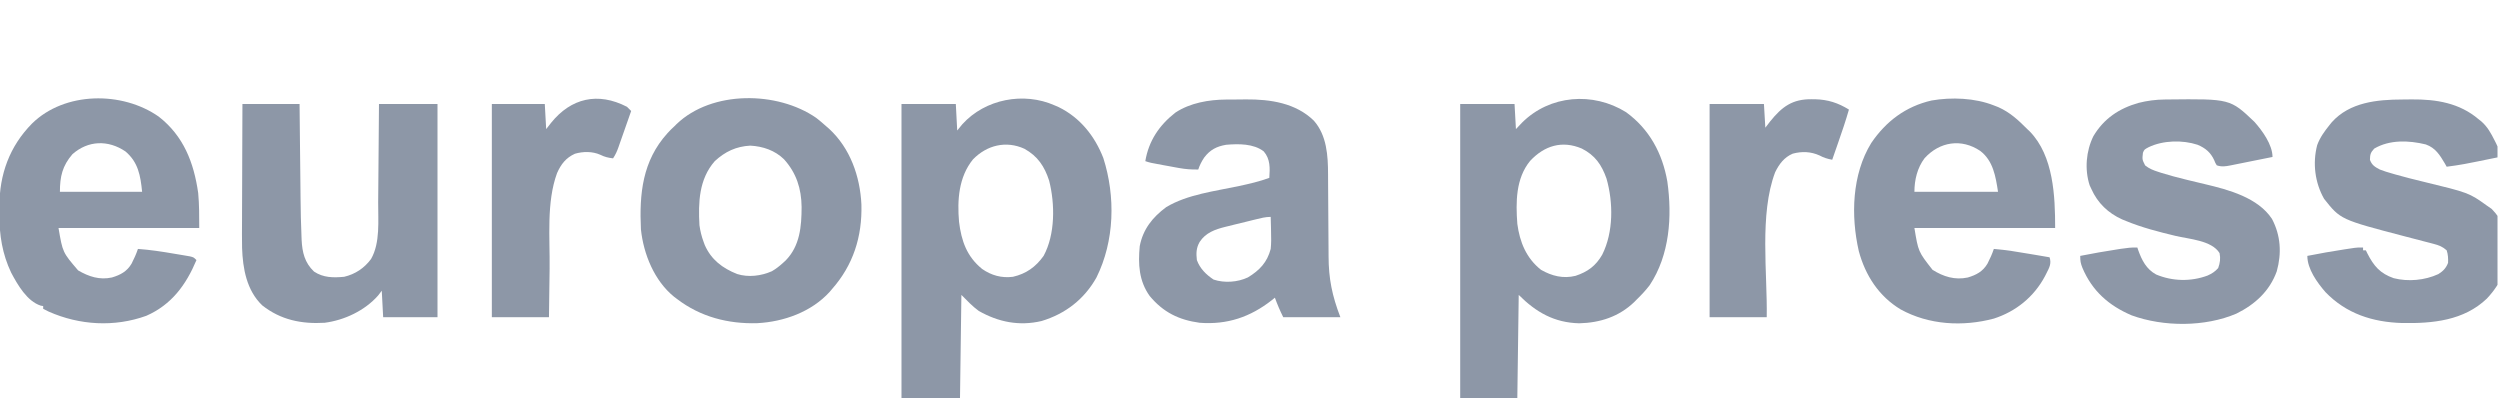 <svg xmlns="http://www.w3.org/2000/svg" width="201" height="32" viewBox="0 0 201 32" fill="none"><g clip-path="url(#clip0_174_581)"><path d="M84.802 8.475C84.906 8.52 85.009 8.565 85.116 8.611C86.837 9.452 88.028 10.949 88.709 12.711C89.697 15.805 89.612 19.378 88.156 22.31C87.174 24.06 85.659 25.233 83.739 25.811C81.945 26.234 80.271 25.895 78.695 25.001C78.181 24.629 77.745 24.159 77.296 23.71C77.26 26.446 77.222 29.181 77.184 32C75.632 32 74.079 32 72.48 32C72.48 24.2 72.48 16.4 72.48 8.363C73.921 8.363 75.363 8.363 76.848 8.363C76.904 9.417 76.904 9.417 76.96 10.492C77.165 10.242 77.165 10.242 77.374 9.987C79.207 7.962 82.305 7.366 84.802 8.475ZM78.22 12.823C77.078 14.241 76.954 16.087 77.107 17.834C77.295 19.371 77.731 20.625 78.963 21.624C79.715 22.146 80.53 22.37 81.441 22.254C82.505 22.011 83.275 21.46 83.906 20.574C84.845 18.846 84.827 16.396 84.351 14.526C83.981 13.38 83.43 12.554 82.365 11.962C80.891 11.287 79.337 11.667 78.22 12.823Z" fill="#8D97A7"></path><path d="M130.733 9.017C132.61 10.38 133.659 12.327 134.054 14.594C134.452 17.408 134.243 20.503 132.636 22.926C132.326 23.331 131.993 23.692 131.627 24.046C131.548 24.127 131.468 24.207 131.387 24.29C130.163 25.463 128.646 25.952 126.971 25.993C124.966 25.945 123.503 25.108 122.105 23.71C122.068 26.446 122.031 29.181 121.993 32C120.478 32 118.962 32 117.4 32C117.4 24.2 117.4 16.4 117.4 8.363C118.842 8.363 120.284 8.363 121.769 8.363C121.825 9.361 121.825 9.361 121.881 10.38C122.043 10.209 122.205 10.038 122.371 9.861C124.61 7.63 128.075 7.366 130.733 9.017ZM123.023 12.935C121.862 14.351 121.865 16.254 121.993 17.997C122.188 19.465 122.715 20.76 123.898 21.694C124.774 22.193 125.68 22.421 126.674 22.177C127.655 21.852 128.305 21.373 128.82 20.474C129.73 18.662 129.711 16.274 129.163 14.356C128.771 13.242 128.242 12.483 127.177 11.944C125.595 11.271 124.172 11.707 123.023 12.935Z" fill="#8D97A7"></path><path d="M98.588 8.004C98.715 8.003 98.715 8.003 98.844 8.002C99.023 8.001 99.201 8.001 99.38 8C99.648 7.999 99.916 7.996 100.184 7.992C102.135 7.979 104.185 8.28 105.638 9.707C106.676 10.889 106.773 12.512 106.776 14.021C106.776 14.111 106.777 14.2 106.777 14.293C106.779 14.485 106.779 14.677 106.78 14.87C106.782 15.175 106.784 15.481 106.786 15.787C106.793 16.656 106.799 17.526 106.803 18.395C106.805 18.928 106.809 19.462 106.814 19.995C106.816 20.197 106.817 20.399 106.817 20.6C106.821 22.402 107.101 23.773 107.766 25.503C106.25 25.503 104.735 25.503 103.173 25.503C102.909 24.974 102.701 24.485 102.501 23.934C102.421 23.999 102.341 24.064 102.258 24.131C100.525 25.49 98.674 26.12 96.452 25.951C94.777 25.723 93.525 25.107 92.435 23.797C91.567 22.585 91.498 21.235 91.635 19.79C91.894 18.433 92.667 17.463 93.763 16.653C95.47 15.627 97.702 15.368 99.624 14.956C100.45 14.778 101.259 14.593 102.053 14.3C102.105 13.52 102.141 12.793 101.605 12.172C100.783 11.538 99.571 11.556 98.583 11.64C97.822 11.768 97.285 12.044 96.816 12.669C96.611 12.975 96.457 13.277 96.34 13.628C95.811 13.64 95.325 13.604 94.805 13.51C94.667 13.485 94.53 13.46 94.388 13.435C94.176 13.395 94.176 13.395 93.959 13.355C93.816 13.329 93.673 13.304 93.525 13.277C92.47 13.085 92.47 13.085 92.083 12.956C92.354 11.328 93.204 10.066 94.498 9.056C95.686 8.269 97.189 8.013 98.588 8.004ZM100.945 17.642C100.859 17.663 100.772 17.684 100.682 17.706C100.498 17.752 100.314 17.797 100.13 17.843C99.851 17.912 99.571 17.98 99.292 18.047C99.113 18.092 98.933 18.136 98.754 18.181C98.671 18.201 98.589 18.221 98.504 18.241C97.677 18.45 96.933 18.714 96.452 19.453C96.173 19.939 96.167 20.361 96.228 20.91C96.48 21.599 96.968 22.075 97.572 22.478C98.442 22.768 99.502 22.694 100.33 22.304C101.275 21.73 101.88 21.092 102.165 20.014C102.213 19.558 102.208 19.112 102.193 18.655C102.191 18.538 102.189 18.42 102.187 18.298C102.182 18.011 102.174 17.724 102.165 17.437C101.74 17.437 101.355 17.541 100.945 17.642Z" fill="#8D97A7"></path><path d="M65.625 9.478C65.903 9.694 66.168 9.919 66.43 10.155C66.507 10.222 66.583 10.288 66.662 10.356C68.359 11.92 69.151 14.183 69.258 16.445C69.325 19.033 68.603 21.312 66.878 23.262C66.82 23.331 66.762 23.399 66.702 23.47C65.238 25.078 63.015 25.872 60.889 25.983C58.55 26.054 56.319 25.479 54.443 24.046C54.359 23.983 54.276 23.92 54.189 23.854C52.608 22.57 51.74 20.431 51.531 18.445C51.393 15.575 51.655 12.933 53.659 10.716C53.932 10.422 53.932 10.422 54.219 10.155C54.278 10.096 54.337 10.037 54.398 9.975C57.24 7.253 62.504 7.315 65.625 9.478ZM57.468 12.956C56.194 14.405 56.134 16.283 56.236 18.109C56.302 18.58 56.406 19.008 56.572 19.453C56.602 19.534 56.632 19.615 56.662 19.698C57.181 20.881 58.084 21.559 59.26 22.03C60.174 22.317 61.197 22.188 62.061 21.806C62.393 21.613 62.674 21.392 62.957 21.134C63.026 21.07 63.096 21.007 63.167 20.942C64.321 19.764 64.445 18.198 64.449 16.64C64.432 15.168 64.032 13.911 63.033 12.803C62.3 12.09 61.339 11.764 60.323 11.709C59.186 11.771 58.3 12.186 57.468 12.956Z" fill="#8D97A7"></path><path d="M160.305 8.475C160.421 8.52 160.537 8.565 160.657 8.611C161.598 9.028 162.278 9.658 162.993 10.38C163.093 10.474 163.093 10.474 163.195 10.57C165.111 12.538 165.234 15.788 165.234 18.333C161.5 18.333 157.766 18.333 153.919 18.333C154.231 20.235 154.231 20.235 155.376 21.694C156.253 22.245 157.175 22.533 158.21 22.311C158.9 22.105 159.422 21.826 159.794 21.196C159.992 20.808 160.167 20.427 160.305 20.014C161.271 20.09 162.221 20.25 163.175 20.413C163.332 20.439 163.489 20.466 163.646 20.492C164.026 20.556 164.406 20.621 164.786 20.686C164.951 21.194 164.766 21.518 164.534 21.974C164.473 22.093 164.473 22.093 164.412 22.214C163.531 23.866 162.086 25.041 160.305 25.615C157.819 26.277 155.084 26.129 152.811 24.876C151.063 23.825 149.972 22.145 149.446 20.184C148.803 17.362 148.891 14.034 150.447 11.5C151.636 9.749 153.22 8.557 155.297 8.08C156.898 7.8 158.79 7.874 160.305 8.475ZM154.735 12.721C154.154 13.488 153.919 14.465 153.919 15.421C156.137 15.421 158.356 15.421 160.641 15.421C160.452 14.194 160.256 12.932 159.213 12.134C157.703 11.116 155.946 11.386 154.735 12.721Z" fill="#8D97A7"></path><path d="M12.76 9.375C14.758 10.931 15.585 13.065 15.935 15.519C16.021 16.453 16.019 17.395 16.019 18.333C12.285 18.333 8.551 18.333 4.705 18.333C5.038 20.292 5.038 20.292 6.281 21.74C7.138 22.239 8.003 22.526 8.995 22.31C9.685 22.106 10.207 21.826 10.579 21.197C10.778 20.808 10.952 20.427 11.09 20.014C12.074 20.084 13.038 20.231 14.009 20.399C14.159 20.423 14.307 20.448 14.457 20.473C14.597 20.497 14.737 20.521 14.882 20.545C15.009 20.567 15.136 20.588 15.267 20.611C15.571 20.686 15.571 20.686 15.795 20.91C14.955 22.911 13.791 24.499 11.762 25.391C9.201 26.317 6.398 26.152 3.92 25.055C3.77 24.982 3.621 24.907 3.472 24.831C3.472 24.757 3.472 24.683 3.472 24.607C3.409 24.597 3.346 24.587 3.281 24.576C2.174 24.224 1.414 22.895 0.896 21.918C0.192 20.436 -0.059 18.907 -0.044 17.282C-0.042 17.045 -0.044 16.809 -0.046 16.572C-0.05 14.015 0.773 11.76 2.576 9.932C5.2 7.353 9.821 7.318 12.76 9.375ZM5.825 12.396C5.013 13.337 4.817 14.194 4.817 15.421C6.998 15.421 9.179 15.421 11.426 15.421C11.296 14.121 11.116 13.044 10.082 12.172C8.695 11.238 7.088 11.283 5.825 12.396Z" fill="#8D97A7"></path><path d="M174.04 8C174.121 7.999 174.201 7.998 174.285 7.997C179.307 7.943 179.307 7.943 181.25 9.79C181.879 10.491 182.71 11.633 182.71 12.62C182.144 12.735 181.578 12.849 181.011 12.961C180.819 13 180.626 13.038 180.434 13.078C180.157 13.134 179.88 13.189 179.603 13.244C179.517 13.261 179.431 13.279 179.342 13.297C178.935 13.377 178.624 13.43 178.229 13.292C178.111 13.105 178.111 13.105 178.019 12.872C177.733 12.254 177.314 11.903 176.688 11.64C175.479 11.242 173.905 11.278 172.747 11.836C172.399 12.022 172.399 12.022 172.292 12.284C172.231 12.829 172.231 12.829 172.469 13.299C172.798 13.563 173.126 13.691 173.524 13.817C173.607 13.845 173.691 13.872 173.777 13.9C174.421 14.103 175.072 14.271 175.727 14.432C175.814 14.454 175.901 14.475 175.99 14.497C176.429 14.605 176.869 14.71 177.309 14.813C179.194 15.261 181.533 15.889 182.665 17.596C183.373 18.933 183.456 20.369 183.05 21.819C182.478 23.409 181.289 24.486 179.805 25.216C177.278 26.295 173.96 26.289 171.388 25.356C169.549 24.571 168.211 23.394 167.426 21.533C167.281 21.167 167.25 20.982 167.25 20.574C168.244 20.378 169.239 20.201 170.24 20.049C170.335 20.034 170.43 20.019 170.528 20.004C170.97 19.938 171.395 19.882 171.843 19.901C171.867 19.972 171.89 20.042 171.914 20.115C172.208 20.931 172.566 21.639 173.352 22.069C174.662 22.619 176.14 22.653 177.478 22.159C177.837 21.997 178.077 21.85 178.341 21.554C178.493 21.136 178.541 20.788 178.453 20.35C177.823 19.323 176.008 19.228 174.903 18.963C173.558 18.639 172.23 18.301 170.947 17.773C170.841 17.73 170.734 17.687 170.625 17.643C169.499 17.137 168.649 16.323 168.147 15.197C168.1 15.097 168.054 14.998 168.007 14.896C167.594 13.622 167.718 12.143 168.308 10.949C169.147 9.537 170.371 8.716 171.941 8.272C172.641 8.096 173.319 8.008 174.04 8Z" fill="#8D97A7"></path><path d="M19.492 8.363C21.008 8.363 22.523 8.363 24.085 8.363C24.092 9.026 24.099 9.689 24.106 10.371C24.11 10.796 24.115 11.22 24.119 11.644C24.127 12.315 24.134 12.986 24.141 13.656C24.146 14.198 24.152 14.74 24.158 15.282C24.16 15.487 24.163 15.692 24.164 15.897C24.174 16.944 24.194 17.99 24.241 19.037C24.245 19.122 24.248 19.207 24.251 19.295C24.302 20.292 24.495 21.121 25.247 21.834C25.996 22.333 26.799 22.335 27.67 22.254C28.56 22.045 29.289 21.559 29.833 20.823C30.581 19.52 30.396 17.72 30.405 16.273C30.407 16.044 30.409 15.815 30.411 15.586C30.417 14.988 30.421 14.39 30.426 13.792C30.431 13.072 30.438 12.352 30.444 11.632C30.454 10.542 30.462 9.453 30.47 8.363C32.023 8.363 33.576 8.363 35.175 8.363C35.175 14.019 35.175 19.675 35.175 25.503C33.733 25.503 32.292 25.503 30.806 25.503C30.769 24.8 30.732 24.098 30.694 23.374C30.597 23.501 30.5 23.628 30.4 23.759C29.332 24.972 27.691 25.746 26.101 25.951C24.244 26.061 22.565 25.723 21.081 24.55C19.83 23.349 19.519 21.597 19.463 19.933C19.449 19.194 19.454 18.456 19.459 17.717C19.46 17.446 19.46 17.175 19.461 16.904C19.462 16.197 19.465 15.49 19.469 14.783C19.472 14.059 19.474 13.335 19.476 12.611C19.479 11.195 19.485 9.779 19.492 8.363Z" fill="#8D97A7"></path><path d="M193.147 8C193.396 7.999 193.645 7.996 193.895 7.992C195.871 7.977 197.74 8.272 199.289 9.595C199.354 9.646 199.419 9.697 199.486 9.749C199.991 10.186 200.273 10.709 200.57 11.297C200.629 11.415 200.629 11.415 200.69 11.535C200.881 11.93 200.969 12.174 200.969 12.62C197.926 13.242 197.926 13.242 196.712 13.404C196.666 13.322 196.62 13.239 196.572 13.154C196.16 12.458 195.814 11.892 195.032 11.612C193.677 11.282 192.125 11.217 190.887 11.948C190.589 12.271 190.553 12.415 190.544 12.851C190.698 13.279 190.948 13.424 191.335 13.628C191.651 13.755 191.973 13.85 192.301 13.943C192.397 13.971 192.492 13.999 192.591 14.028C193.305 14.234 194.024 14.412 194.746 14.587C198.502 15.497 198.502 15.497 199.961 16.541C200.081 16.624 200.201 16.707 200.325 16.793C201.166 17.634 201.551 18.629 201.572 19.808C201.568 21.537 201.14 22.727 199.947 24.004C198.091 25.782 195.578 26.015 193.129 25.971C190.755 25.9 188.64 25.221 186.966 23.486C186.304 22.724 185.51 21.629 185.51 20.574C186.506 20.378 187.503 20.2 188.506 20.048C188.65 20.026 188.65 20.026 188.797 20.004C188.888 19.99 188.978 19.977 189.072 19.963C189.152 19.951 189.232 19.939 189.315 19.927C189.543 19.901 189.543 19.901 189.991 19.901C189.991 19.975 189.991 20.049 189.991 20.125C190.065 20.125 190.139 20.125 190.215 20.125C190.254 20.207 190.294 20.288 190.334 20.371C190.853 21.387 191.356 21.986 192.455 22.366C193.613 22.662 194.954 22.54 196.038 22.04C196.421 21.806 196.666 21.552 196.824 21.134C196.839 20.783 196.826 20.458 196.712 20.125C196.386 19.834 196.09 19.717 195.67 19.609C195.552 19.578 195.435 19.547 195.314 19.515C195.126 19.467 195.126 19.467 194.934 19.418C194.669 19.349 194.405 19.279 194.14 19.21C193.877 19.142 193.614 19.073 193.351 19.005C188.173 17.651 188.173 17.651 186.854 15.981C186.119 14.685 185.923 13.12 186.301 11.668C186.525 11.056 186.895 10.547 187.302 10.043C187.36 9.972 187.417 9.9 187.476 9.826C188.921 8.216 191.124 8.005 193.147 8Z" fill="#8D97A7"></path><path d="M145.658 7.978C145.751 7.979 145.844 7.979 145.939 7.98C146.957 8.005 147.793 8.272 148.654 8.811C148.398 9.704 148.1 10.581 147.793 11.458C147.747 11.592 147.7 11.725 147.652 11.863C147.538 12.19 147.424 12.517 147.31 12.844C146.929 12.773 146.637 12.684 146.295 12.501C145.599 12.184 144.874 12.156 144.136 12.354C143.447 12.649 143.042 13.189 142.721 13.851C141.442 17.225 142.108 21.965 142.045 25.503C140.529 25.503 139.014 25.503 137.452 25.503C137.452 19.846 137.452 14.191 137.452 8.363C138.894 8.363 140.336 8.363 141.821 8.363C141.876 9.306 141.876 9.306 141.933 10.267C142.062 10.099 142.192 9.93 142.325 9.756C143.275 8.576 144.115 7.959 145.658 7.978Z" fill="#8D97A7"></path><path d="M50.41 8.587C50.525 8.696 50.638 8.808 50.746 8.923C50.575 9.412 50.404 9.9 50.232 10.389C50.174 10.555 50.115 10.721 50.057 10.887C49.974 11.126 49.89 11.365 49.805 11.604C49.78 11.678 49.754 11.752 49.727 11.829C49.608 12.165 49.489 12.433 49.29 12.732C48.904 12.685 48.618 12.62 48.268 12.445C47.635 12.162 46.883 12.169 46.223 12.361C45.499 12.689 45.103 13.204 44.788 13.915C43.923 16.262 44.221 19.139 44.189 21.615C44.183 22.132 44.175 22.649 44.168 23.166C44.157 23.945 44.147 24.724 44.137 25.503C42.621 25.503 41.105 25.503 39.544 25.503C39.544 19.847 39.544 14.191 39.544 8.363C40.949 8.363 42.353 8.363 43.801 8.363C43.856 9.361 43.856 9.361 43.913 10.38C44.044 10.211 44.176 10.042 44.312 9.869C45.911 7.889 48.064 7.377 50.41 8.587Z" fill="#8D97A7"></path></g><defs><clipPath id="clip0_174_581"><rect width="200.8" height="32" fill="white"></rect></clipPath></defs></svg>